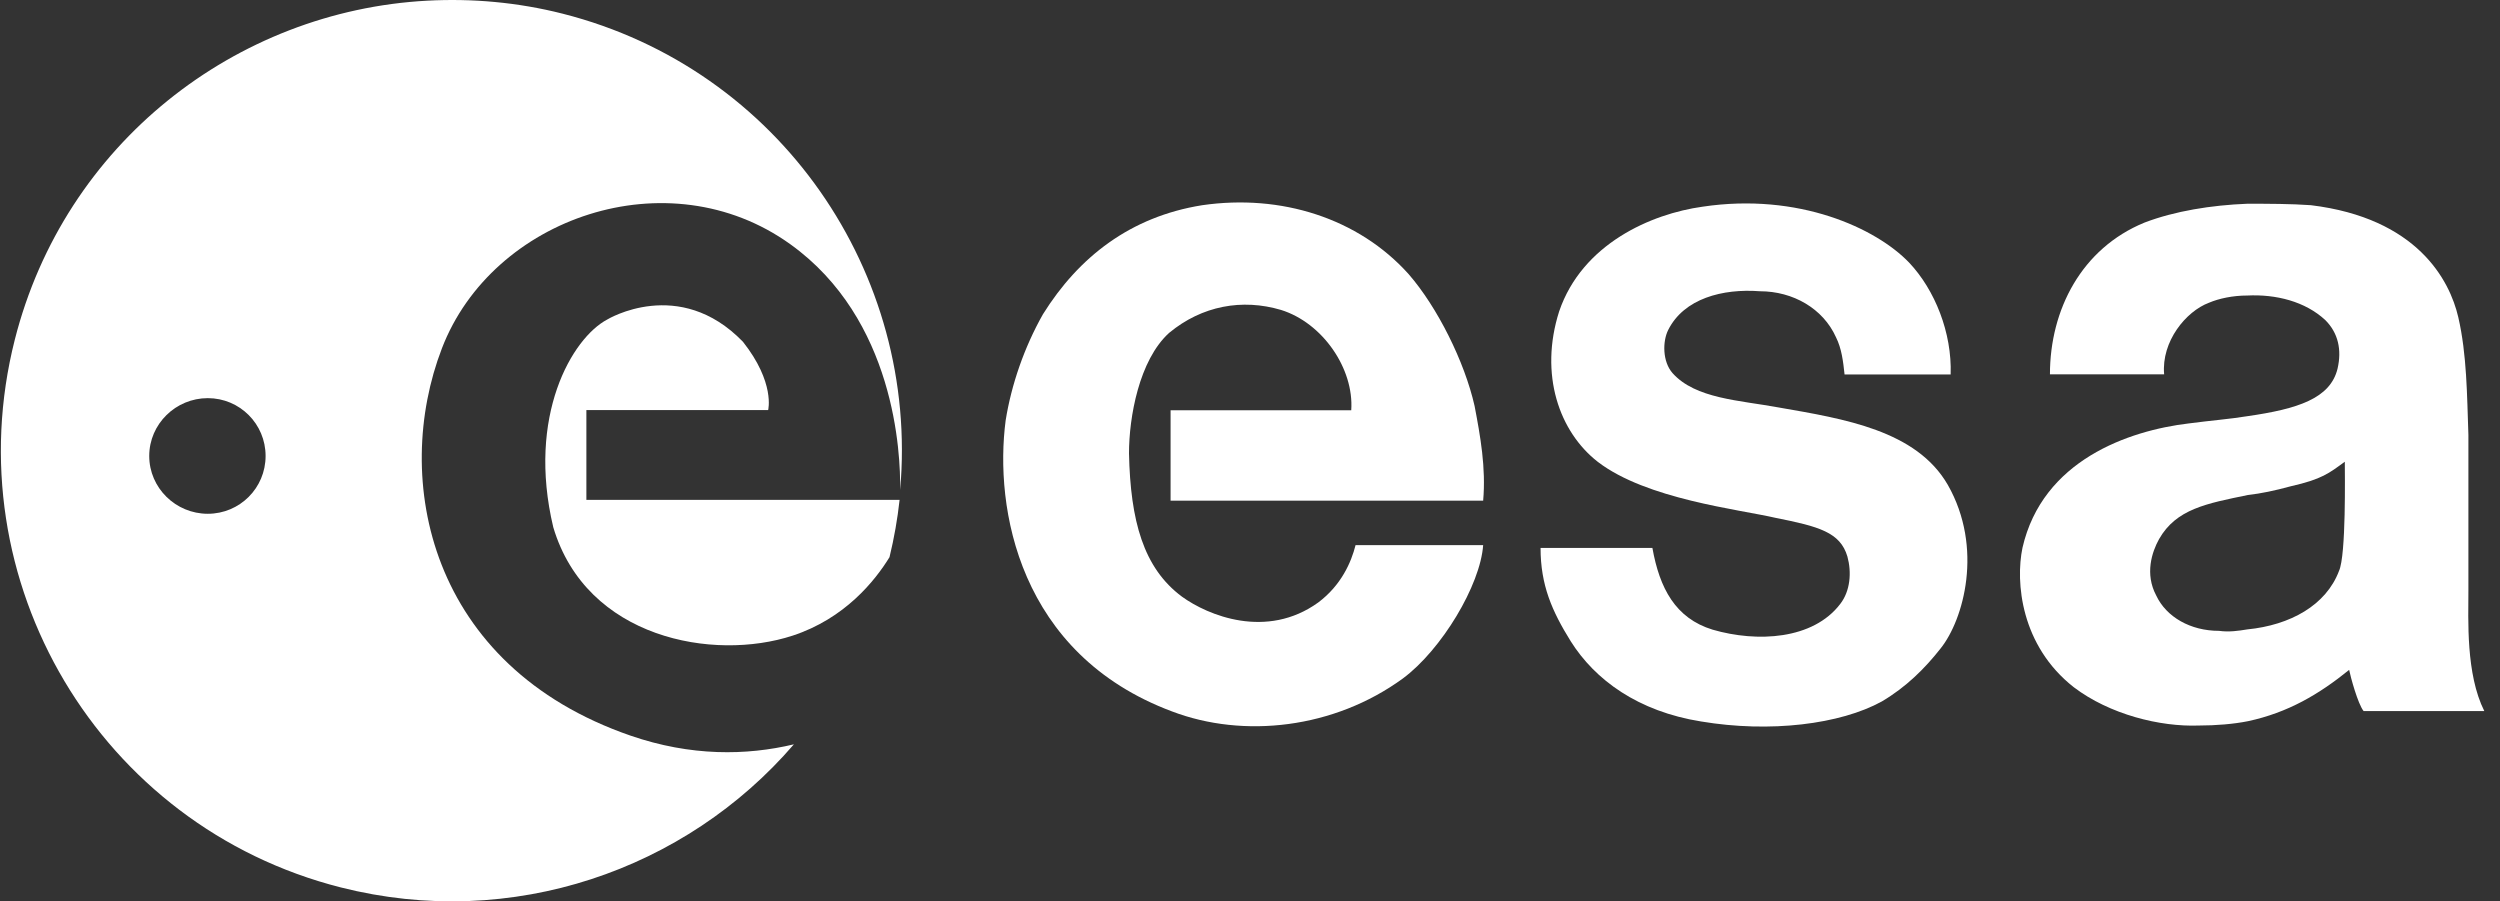 <svg width="147" height="53" viewBox="0 0 147 53" fill="none" xmlns="http://www.w3.org/2000/svg">
<rect x="0" y="0" width="147" height="53" fill="#333333" stroke="none"/>
<g clip-path="url(#clip0_1071_60645)">
<g clip-path="url(#clip1_1071_60645)">
<path d="M34.479 24.113H45.167C45.167 24.113 45.59 22.506 43.687 20.098C39.927 16.212 35.703 18.789 35.703 18.789C33.632 19.887 30.972 24.451 32.532 31C34.479 37.55 41.956 38.898 46.602 37.377C49.676 36.371 51.449 34.154 52.303 32.762C52.577 31.637 52.773 30.512 52.896 29.393H34.479V24.113Z" fill="white"/>
<path d="M25.136 0.039C13.857 0.639 3.794 8.445 0.871 19.969C-2.727 34.153 5.853 48.581 20.036 52.18C30.114 54.736 40.332 51.146 46.681 43.766C43.889 44.433 40.623 44.478 37.077 43.256C25.203 39.156 23.027 28.168 25.986 20.479C28.941 12.789 39.287 9.205 46.468 14.359C52.624 18.774 52.962 26.639 52.928 28.808C54.06 16.083 45.863 4.048 33.082 0.804C30.423 0.129 27.739 -0.1 25.136 0.039ZM12.217 23.411C14.1 23.411 15.617 24.929 15.617 26.811C15.617 28.694 14.1 30.21 12.217 30.21C10.336 30.21 8.775 28.694 8.775 26.811C8.775 24.929 10.336 23.411 12.217 23.411Z" fill="white"/>
<path d="M132.138 11.98C130.029 12.063 127.874 12.41 126.104 13.085C122.394 14.602 120.537 18.213 120.537 22.009H127.251C127.082 20.07 128.538 18.307 129.886 17.802C130.478 17.55 131.294 17.377 132.138 17.377C133.823 17.293 135.547 17.724 136.728 18.821C137.488 19.579 137.703 20.572 137.45 21.669C137.026 23.439 135.09 24.049 132.138 24.473C131.126 24.64 129.958 24.73 128.696 24.898C125.156 25.32 120.101 27.066 118.922 32.207C118.501 34.233 118.822 37.965 121.939 40.409C124.048 42.012 127.016 42.747 129.291 42.661C130.304 42.661 131.336 42.575 132.181 42.406C134.538 41.901 136.363 40.82 138.13 39.389C138.215 39.811 138.643 41.39 138.98 41.811H146.077C144.983 39.62 145.142 36.441 145.142 34.672V25.578C145.059 23.218 145.053 20.844 144.547 18.651C144.039 16.458 142.119 12.825 135.878 12.065C134.698 11.982 133.402 11.98 132.138 11.98ZM137.875 27.15C137.875 27.825 137.957 32.638 137.535 33.567C136.775 35.589 134.666 36.76 132.138 37.009C131.635 37.092 131.066 37.177 130.481 37.094C128.794 37.094 127.375 36.277 126.784 35.012C126.109 33.747 126.53 32.458 126.954 31.697C127.965 29.928 129.732 29.61 132.181 29.105C132.936 29.022 133.763 28.848 134.688 28.595C136.544 28.174 136.947 27.825 137.875 27.15Z" fill="white"/>
<path d="M82.826 16.117C79.875 12.828 75.321 11.393 70.684 12.067C66.469 12.743 63.434 15.104 61.326 18.476C60.229 20.416 59.471 22.608 59.133 24.716C58.458 29.861 59.892 38.459 68.915 41.832C73.129 43.436 78.442 42.845 82.489 39.894C84.765 38.207 87.044 34.412 87.21 32.052H79.707C79.453 33.064 78.864 34.412 77.514 35.425C74.478 37.616 71.021 36.185 69.503 35.086C67.228 33.4 66.469 30.618 66.385 26.655C66.385 24.548 66.974 21.176 68.746 19.572C70.684 17.97 73.046 17.55 75.321 18.223C77.769 18.983 79.623 21.68 79.453 24.125H68.83V29.439H87.21C87.38 27.498 87.044 25.644 86.706 23.873C86.116 21.26 84.514 18.055 82.826 16.117Z" fill="white"/>
<path d="M104.581 23.958C102.304 23.536 99.691 23.451 98.343 21.936C97.752 21.26 97.752 20.08 98.089 19.404C99.017 17.55 101.295 16.959 103.486 17.126C105.425 17.126 107.196 18.14 107.954 19.826C108.293 20.501 108.378 21.26 108.46 22.018H114.698C114.783 19.572 113.772 17.043 112.255 15.44C110.315 13.418 105.761 11.31 100.115 12.153C97.076 12.573 93.03 14.346 91.679 18.307C90.498 22.018 91.679 25.39 93.956 27.161C96.824 29.356 102.221 29.944 104.413 30.452C106.943 30.956 108.207 31.295 108.628 32.726C108.883 33.656 108.798 34.751 108.207 35.511C106.604 37.616 103.316 37.785 100.704 37.025C98.511 36.355 97.583 34.582 97.161 32.218H90.585C90.585 34.412 91.258 35.933 92.356 37.702C93.788 39.98 96.318 41.832 100.028 42.423C104.075 43.101 108.207 42.593 110.653 41.245C112.086 40.398 113.183 39.306 114.111 38.124C115.459 36.438 116.641 32.218 114.531 28.51C112.677 25.306 108.46 24.633 104.581 23.958Z" fill="white"/>
</g>
</g>
<defs>
<clipPath id="clip0_1071_60645">
<rect width="147" height="53" fill="white"/>
</clipPath>
<clipPath id="clip1_1071_60645">
<rect width="146.025" height="53" fill="white" transform="translate(0.051)"/>
</clipPath>
</defs>
</svg>
